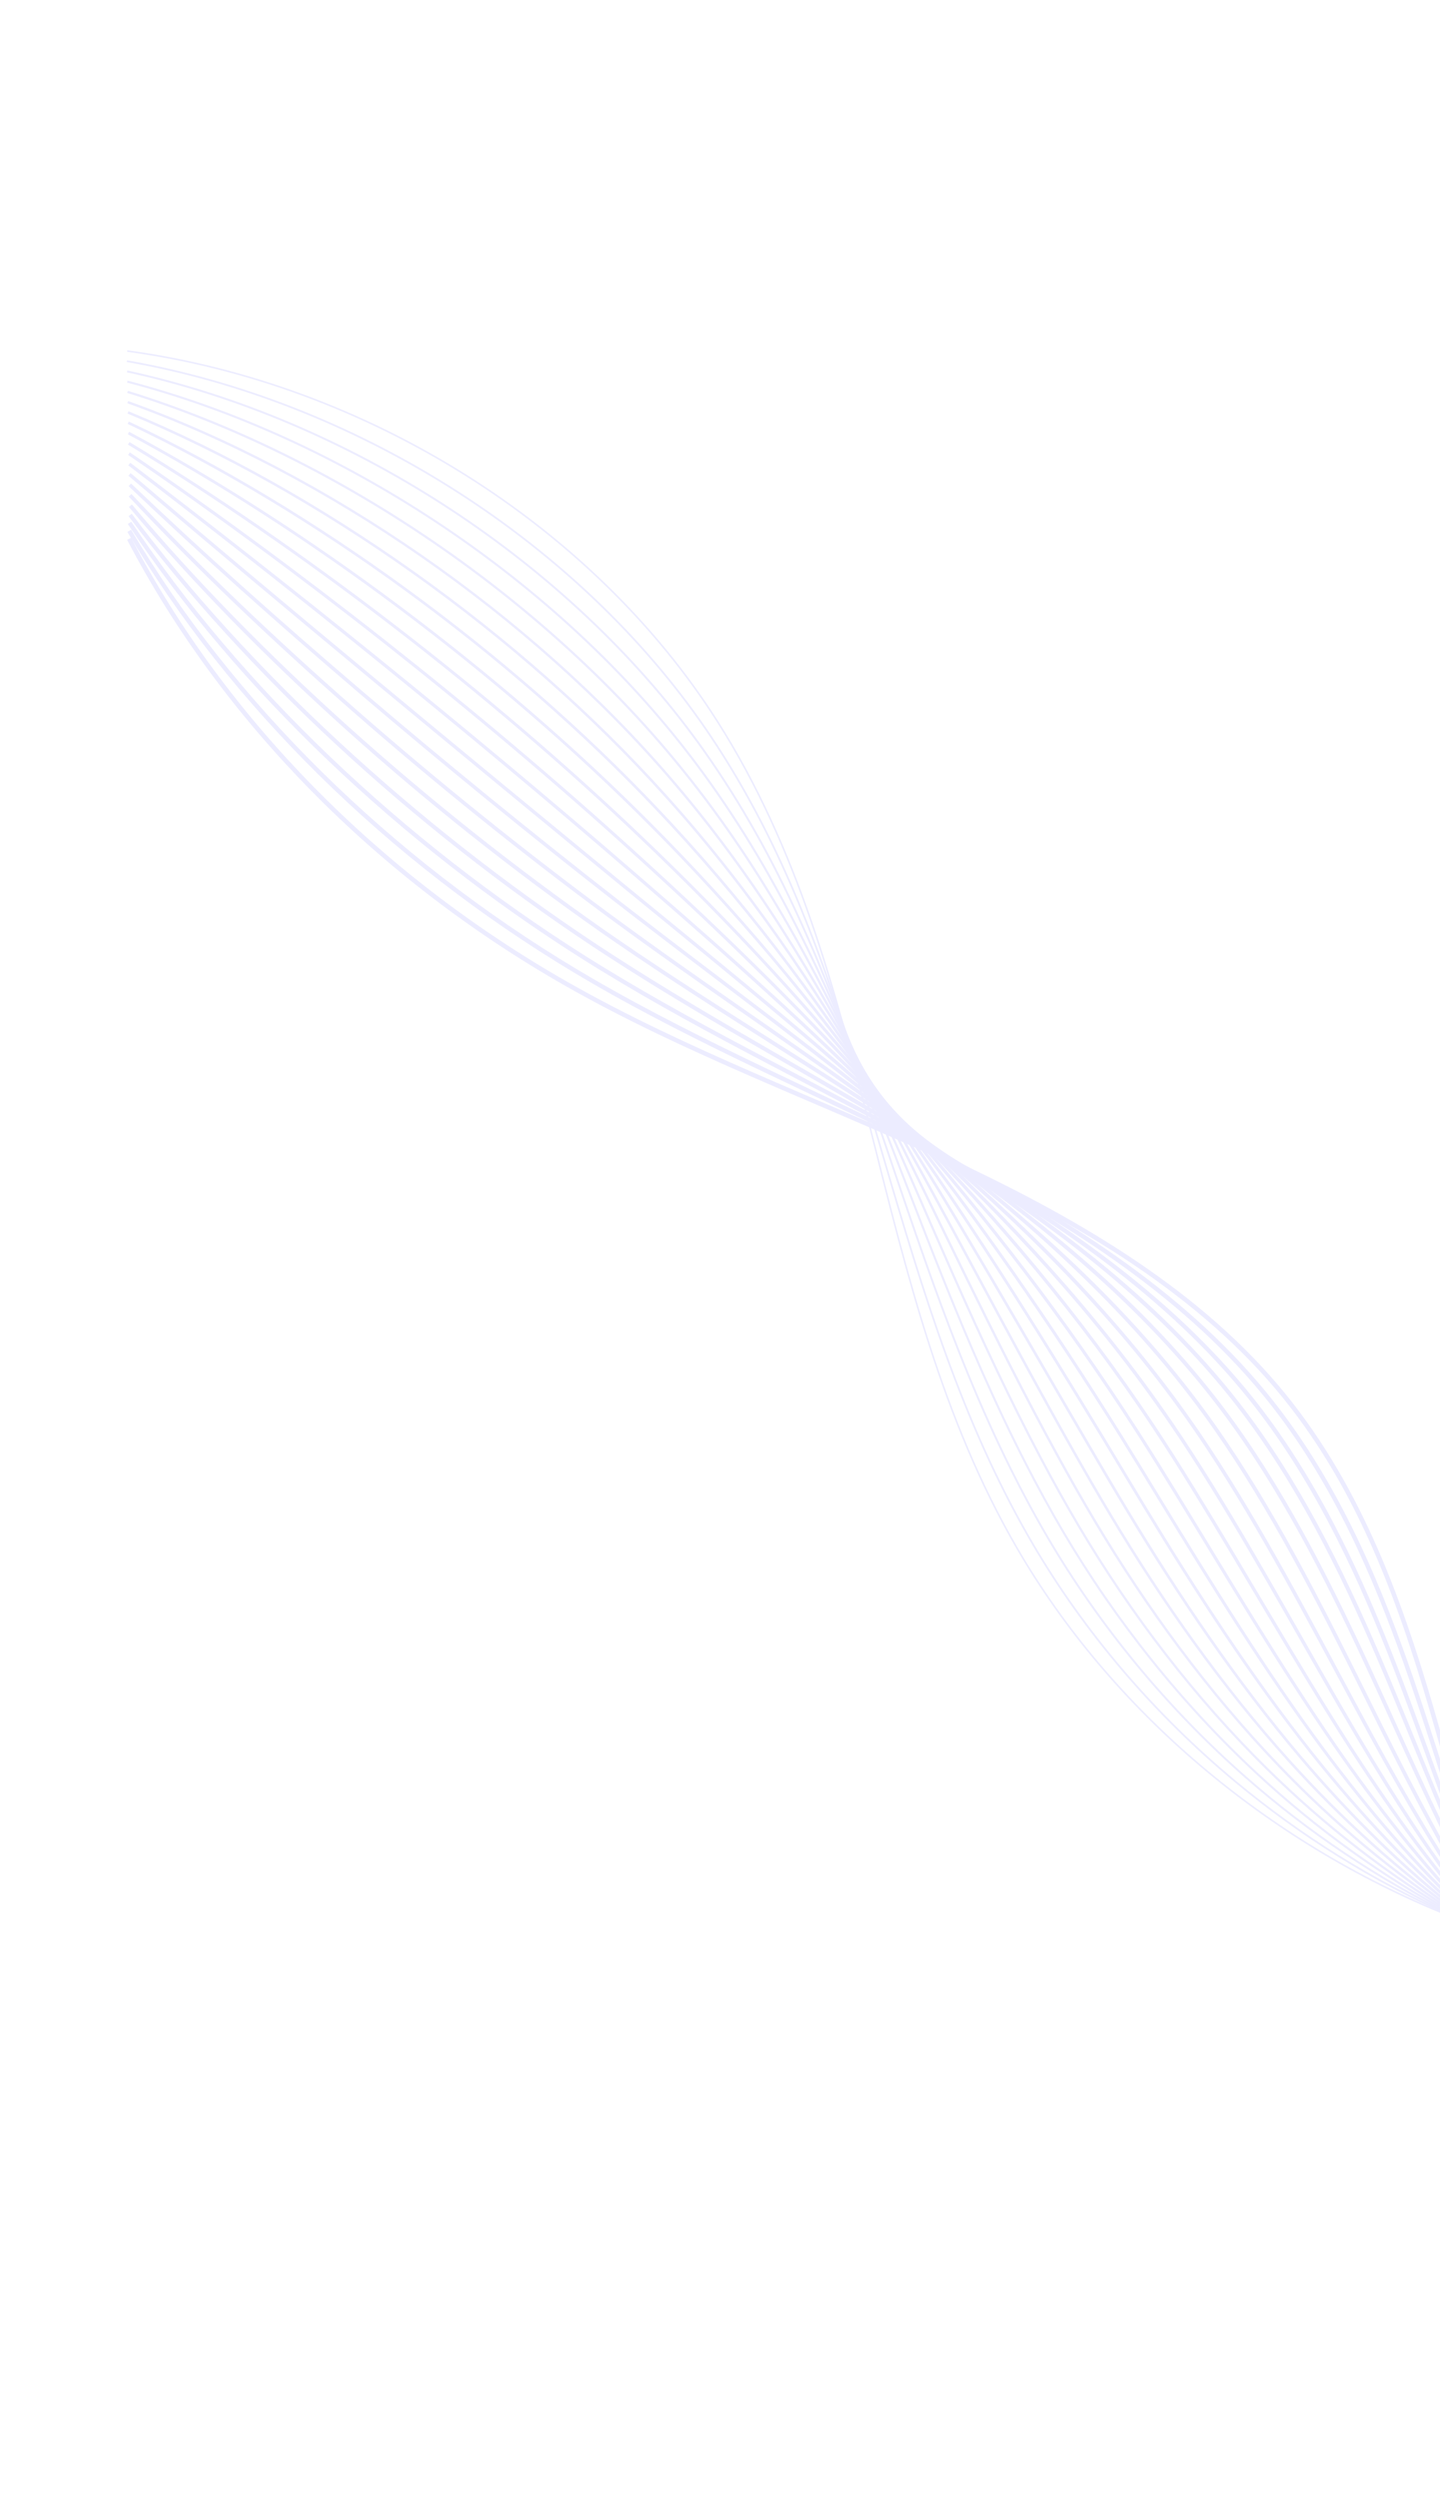 <svg width="961" height="1668" viewBox="0 0 961 1668" fill="none" xmlns="http://www.w3.org/2000/svg">
<g opacity="0.3">
<path d="M86.179 359.475C149.139 480.009 252.256 584.895 378.253 656.559C457.911 701.866 545.498 733.754 629.217 772.347C712.934 810.94 795.018 857.999 852.106 925.378C905.148 987.978 933.04 1063.85 955 1138.91C976.96 1213.98 994.209 1290.59 1029.86 1361.88C1065.51 1433.18 1122.67 1500.27 1201.88 1533.32" stroke="#BEBFFF" stroke-width="2.991" stroke-miterlimit="10"/>
<path d="M1211.31 1520.95C1131.17 1490.93 1071.71 1427.53 1033 1359.02C1018.55 1333.4 1006.6 1306.92 996.015 1279.93C978.35 1234.79 964.516 1188.24 949.226 1141.95C929.746 1082.92 907.149 1022.9 872.327 968.86C863.525 955.202 853.945 941.929 843.426 929.155C787.311 861.023 708.381 811.769 627.67 770.592C550.531 731.254 469.83 697.769 394.365 653.865C390.876 651.837 387.4 649.787 383.937 647.713C259.81 573.313 154.154 469.313 86.259 354.136" stroke="#BEBFFF" stroke-width="2.89" stroke-miterlimit="10"/>
<path d="M1221.05 1508.66C1139.94 1481.66 1078.14 1421.93 1036.3 1356.2C1020.74 1331.62 1007.58 1306.08 995.783 1279.9C976.143 1236.13 960.347 1190.61 943.49 1145C922.031 1086.85 898.132 1027.26 863.357 972.962C854.566 959.237 845.082 945.86 834.747 932.94C779.618 864.056 703.886 812.617 626.23 768.864C552.015 727.083 474.212 690.886 400.09 645.293C396.665 643.187 393.247 641.063 389.839 638.917C267.617 561.792 159.383 458.672 86.46 348.829" stroke="#BEBFFF" stroke-width="2.789" stroke-miterlimit="10"/>
<path d="M1231.13 1496.5C1149.03 1472.5 1084.82 1416.43 1039.81 1353.47C1023.11 1329.93 1008.71 1305.32 995.69 1279.94C974.039 1237.54 956.25 1193.03 937.798 1148.1C914.329 1090.84 889.106 1031.65 854.379 977.098C845.599 963.304 836.213 949.824 826.064 936.759C771.937 867.124 699.457 813.504 624.913 767.184C553.677 722.968 478.829 684.069 406.082 636.789C402.721 634.607 399.364 632.408 396.015 630.191C275.745 550.343 164.906 448.093 86.857 343.557" stroke="#BEBFFF" stroke-width="2.688" stroke-miterlimit="10"/>
<path d="M1239.8 1484.41C1156.98 1463.41 1090.44 1410.96 1042.23 1350.69C1024.36 1328.18 1008.7 1304.47 994.419 1279.87C970.696 1238.78 950.827 1195.24 930.7 1150.94C905.118 1094.49 878.474 1035.66 843.767 980.796C834.991 966.923 825.703 953.324 815.741 940.103C762.632 869.654 693.576 813.823 622.351 764.915C554.291 718.244 482.634 676.628 411.445 627.638C408.157 625.378 404.871 623.102 401.585 620.813C283.565 538.199 170.253 436.736 87.027 337.404" stroke="#BEBFFF" stroke-width="2.587" stroke-miterlimit="10"/>
<path d="M1246.94 1472.28C1163.67 1454.3 1094.77 1405.54 1043.52 1347.82C1024.45 1326.34 1007.58 1303.49 992.024 1279.64C966.208 1239.84 944.219 1197.23 922.372 1153.52C894.62 1097.84 866.494 1039.31 831.779 984.093C823 970.129 813.804 956.403 804.029 943.013C751.936 871.696 686.391 813.617 618.602 762.09C553.83 712.936 485.504 668.581 415.998 617.852C412.788 615.512 409.577 613.161 406.364 610.797C290.793 525.369 175.163 424.63 86.818 330.431" stroke="#BEBFFF" stroke-width="2.486" stroke-miterlimit="10"/>
<path d="M1254.09 1460.13C1170.37 1445.16 1099.28 1400.01 1044.88 1344.94C1024.67 1324.47 1006.56 1302.5 989.736 1279.42C961.849 1240.9 937.758 1199.23 914.209 1156.11C884.308 1101.21 854.711 1042.97 819.989 987.406C811.206 973.349 802.102 959.496 792.513 945.938C741.422 873.753 679.353 813.421 614.959 759.27C553.438 707.628 488.398 660.53 420.548 608.058C417.415 605.639 414.278 603.211 411.135 600.773C297.974 512.526 180.037 412.513 86.631 323.464" stroke="#BEBFFF" stroke-width="2.384" stroke-miterlimit="10"/>
<path d="M1261.21 1447.96C1177.05 1436.02 1103.79 1394.49 1046.27 1342.07C1024.94 1322.62 1005.59 1301.54 987.517 1279.21C957.578 1241.99 931.404 1201.25 906.165 1158.73C874.131 1104.61 843.078 1046.68 808.348 990.759C799.561 976.612 790.546 962.631 781.142 948.906C731.043 875.851 672.413 813.262 611.376 756.483C553.069 702.347 491.28 652.499 425.064 598.283C422.009 595.784 418.943 593.279 415.87 590.767C305.085 499.697 184.85 400.416 86.433 316.526" stroke="#BEBFFF" stroke-width="2.283" stroke-miterlimit="10"/>
<path d="M1268.34 1435.79C1183.75 1426.88 1108.36 1388.96 1047.74 1339.21C1025.29 1320.78 1004.71 1300.58 985.4 1279.02C953.426 1243.09 925.187 1203.31 898.273 1161.38C864.125 1108.04 831.626 1050.41 796.885 994.146C788.096 979.908 779.168 965.799 769.946 951.906C720.831 877.981 665.607 813.129 607.893 753.716C552.765 697.082 494.191 644.478 429.586 588.515C426.605 585.936 423.611 583.354 420.607 580.767C312.162 486.869 189.64 388.322 86.261 309.608" stroke="#BEBFFF" stroke-width="2.182" stroke-miterlimit="10"/>
<path d="M1275.45 1423.6C1190.42 1417.71 1112.93 1383.43 1049.24 1336.34C1025.68 1318.93 1003.89 1299.63 983.339 1278.84C949.347 1244.2 919.057 1205.36 890.479 1164.04C854.232 1111.49 820.297 1054.17 785.545 997.551C776.752 983.222 767.911 968.985 758.87 954.924C710.727 880.128 658.88 813.011 604.455 750.957C552.478 691.819 497.084 636.456 434.072 578.74C431.165 576.082 428.242 573.421 425.307 570.761C319.173 474.031 194.374 376.221 86.075 302.692" stroke="#BEBFFF" stroke-width="2.081" stroke-miterlimit="10"/>
<path d="M1282.56 1411.39C1197.11 1408.54 1117.53 1377.88 1050.78 1333.48C1026.13 1317.08 1003.12 1298.68 981.355 1278.66C945.359 1245.33 913.035 1207.44 882.806 1166.72C844.474 1114.95 809.113 1057.94 774.351 1000.98C765.553 986.556 756.8 972.192 747.938 957.964C700.761 882.297 652.262 812.91 601.096 748.212C552.239 686.566 499.996 628.437 438.556 568.968C435.723 566.229 432.871 563.492 430 560.756C326.147 461.188 199.077 364.122 85.902 295.789" stroke="#BEBFFF" stroke-width="1.98" stroke-miterlimit="10"/>
<path d="M1289.68 1399.17C1203.81 1399.36 1122.17 1372.34 1052.38 1330.63C1026.65 1315.25 1002.43 1297.75 979.451 1278.5C941.467 1246.47 907.118 1209.54 875.249 1169.42C834.847 1118.45 798.069 1061.75 763.296 1004.44C754.493 989.925 745.827 975.433 737.142 961.036C690.922 884.499 645.744 812.838 597.811 745.491C552.049 681.333 502.927 620.433 443.043 559.207C440.282 556.388 437.5 553.573 434.694 550.762C333.095 448.353 203.765 352.031 85.75 288.907" stroke="#BEBFFF" stroke-width="1.879" stroke-miterlimit="10"/>
<path d="M1296.78 1386.94C1210.49 1390.17 1126.8 1366.78 1054 1327.77C1027.19 1313.41 1001.78 1296.82 977.592 1278.34C937.631 1247.62 901.274 1211.64 867.774 1172.14C825.314 1121.95 787.128 1065.58 752.342 1007.91C743.535 993.309 734.953 978.688 726.444 964.123C681.175 886.712 639.294 812.773 594.566 742.775C551.873 676.101 505.846 612.426 447.503 549.44C444.813 546.541 442.1 543.648 439.36 540.763C339.989 435.51 208.406 339.935 85.586 282.026" stroke="#BEBFFF" stroke-width="1.778" stroke-miterlimit="10"/>
<path d="M1303.87 1374.7C1217.17 1380.98 1131.46 1361.22 1055.66 1324.93C1027.78 1311.58 1001.18 1295.9 975.794 1278.2C933.87 1248.79 895.516 1213.77 860.394 1174.87C815.888 1125.49 776.303 1069.42 741.501 1011.41C732.689 996.718 724.192 981.969 715.858 967.236C671.532 888.954 632.925 812.733 591.378 740.077C551.73 670.883 508.774 604.428 451.954 539.682C449.336 536.702 446.689 533.732 444.014 530.772C346.849 422.668 213.017 327.844 85.428 275.162" stroke="#BEBFFF" stroke-width="1.677" stroke-miterlimit="10"/>
<path d="M1310.96 1362.46C1223.85 1371.79 1136.14 1355.66 1057.35 1322.1C1028.41 1309.77 1000.62 1295 974.046 1278.07C930.169 1249.98 889.829 1215.92 853.093 1177.63C806.551 1129.05 765.574 1073.3 730.759 1014.94C721.942 1000.16 713.529 985.282 705.367 970.382C661.977 891.226 626.625 812.721 588.235 737.403C551.612 665.684 511.702 596.446 456.393 529.935C453.845 526.876 451.266 523.827 448.656 520.792C353.674 409.836 217.602 315.765 85.273 268.317" stroke="#BEBFFF" stroke-width="1.576" stroke-miterlimit="10"/>
<path d="M1318.06 1350.2C1230.54 1362.58 1140.89 1349.96 1059.08 1319.25C1029.11 1307.9 1000.12 1294.09 972.358 1277.94C926.539 1251.16 884.222 1218.06 845.883 1180.39C797.316 1132.61 754.954 1077.18 720.124 1018.47C711.303 1003.6 702.972 988.595 694.983 973.527C652.524 893.498 620.403 812.704 585.152 734.721C551.533 660.475 514.648 588.451 460.835 520.173C458.358 517.032 455.845 513.907 453.298 510.795C360.478 396.984 222.171 303.666 85.133 261.462" stroke="#BEBFFF" stroke-width="1.475" stroke-miterlimit="10"/>
<path d="M1325.14 1337.93C1237.23 1353.37 1145.58 1344.4 1060.83 1316.42C1029.8 1306.09 999.653 1293.19 970.71 1277.82C922.96 1252.36 878.675 1220.23 838.739 1183.17C788.159 1136.19 744.415 1081.09 709.572 1022.03C700.744 1007.07 692.498 991.934 684.679 976.697C643.147 895.794 614.24 812.709 582.104 732.059C551.469 655.282 517.59 580.466 465.261 510.419C462.853 507.197 460.406 503.995 457.923 500.809C367.247 384.137 226.709 291.577 84.99 254.625" stroke="#BEBFFF" stroke-width="1.374" stroke-miterlimit="10"/>
<path d="M1332.22 1325.67C1243.91 1344.16 1150.27 1338.85 1062.6 1313.59C1030.53 1304.29 999.218 1292.31 969.102 1277.71C919.428 1253.58 873.187 1222.41 831.661 1185.98C779.074 1139.8 733.958 1085.02 699.099 1025.61C690.266 1010.56 682.103 995.296 674.453 979.891C633.841 898.112 608.131 812.734 579.094 729.411C551.426 650.1 520.533 572.487 469.678 500.671C467.338 497.37 464.957 494.088 462.535 490.826C373.985 371.292 231.222 279.49 84.847 247.795" stroke="#BEBFFF" stroke-width="1.273" stroke-miterlimit="10"/>
<path d="M1339.3 1313.37C1250.59 1334.93 1154.98 1333.28 1064.41 1310.75C1031.29 1302.48 998.823 1291.41 967.54 1277.6C915.954 1254.79 867.764 1224.59 824.655 1188.77C770.071 1143.4 723.587 1088.94 688.711 1029.19C679.873 1014.04 671.792 998.657 664.312 983.083C624.615 900.429 602.085 812.754 576.13 726.755C551.412 644.907 523.485 564.496 474.092 490.908C471.821 487.524 469.504 484.165 467.146 480.827C380.703 358.426 235.721 267.386 84.713 240.957" stroke="#BEBFFF" stroke-width="1.172" stroke-miterlimit="10"/>
<path d="M1346.47 1301.31C1224.9 1334.95 1087.51 1326.44 966.353 1277.75C845.196 1229.06 741.261 1140.6 678.791 1033C578.348 859.993 586.565 650.764 478.731 481.249C395.627 350.609 244.705 255.924 84.941 234.194" stroke="#BEBFFF" stroke-width="1.071" stroke-miterlimit="10"/>
</g>
</svg>
